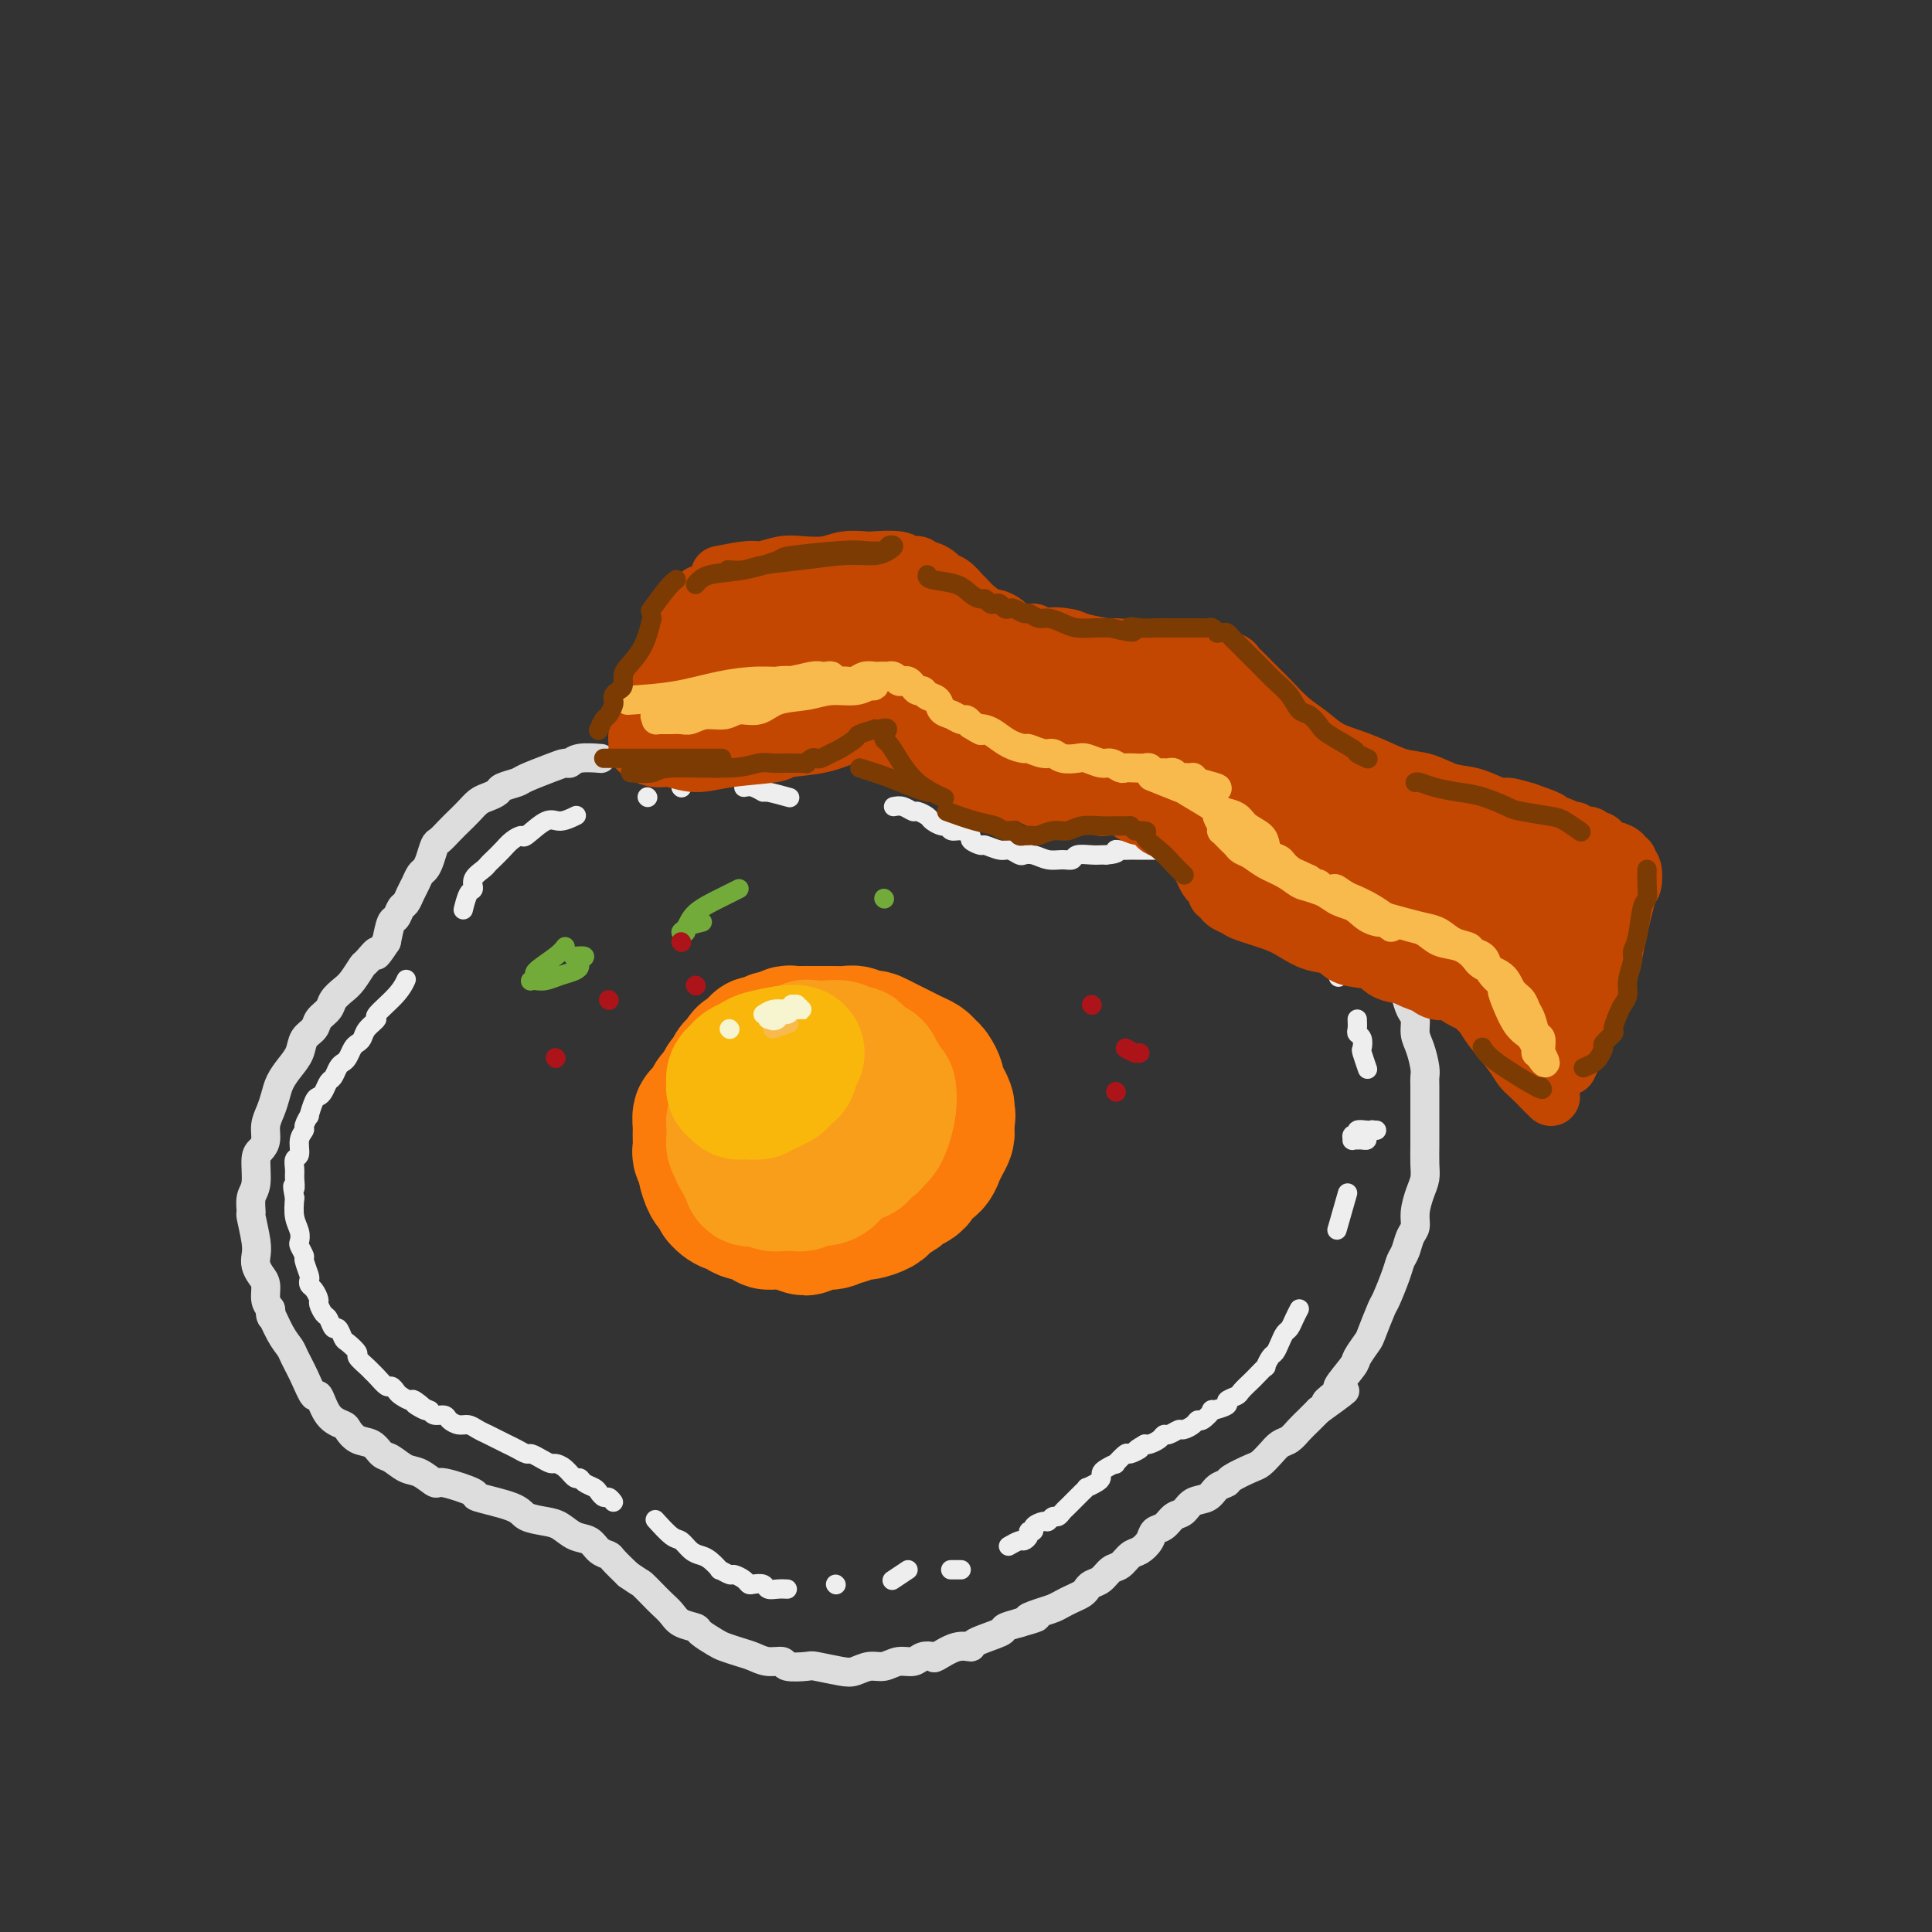 <svg viewBox='0 0 400 400' version='1.1' xmlns='http://www.w3.org/2000/svg' xmlns:xlink='http://www.w3.org/1999/xlink'><rect x="0" y="0" width="400" height="400" fill="#333333" stroke="none"/><g fill='none' stroke='rgb(221,221,221)' stroke-width='6' stroke-linecap='round' stroke-linejoin='round'><path d='M124,157c0.397,0.031 0.793,0.063 0,0c-0.793,-0.063 -2.776,-0.220 -4,0c-1.224,0.220 -1.688,0.818 -2,1c-0.312,0.182 -0.473,-0.053 -1,0c-0.527,0.053 -1.422,0.395 -3,1c-1.578,0.605 -3.840,1.472 -5,2c-1.160,0.528 -1.217,0.718 -2,1c-0.783,0.282 -2.293,0.656 -3,1c-0.707,0.344 -0.612,0.659 -1,1c-0.388,0.341 -1.258,0.710 -2,1c-0.742,0.290 -1.354,0.502 -2,1c-0.646,0.498 -1.325,1.284 -2,2c-0.675,0.716 -1.347,1.364 -2,2c-0.653,0.636 -1.288,1.259 -2,2c-0.712,0.741 -1.500,1.598 -2,2c-0.500,0.402 -0.711,0.348 -1,1c-0.289,0.652 -0.655,2.009 -1,3c-0.345,0.991 -0.670,1.618 -1,2c-0.330,0.382 -0.666,0.521 -1,1c-0.334,0.479 -0.667,1.299 -1,2c-0.333,0.701 -0.667,1.285 -1,2c-0.333,0.715 -0.667,1.562 -1,2c-0.333,0.438 -0.667,0.468 -1,1c-0.333,0.532 -0.667,1.566 -1,2c-0.333,0.434 -0.667,0.267 -1,1c-0.333,0.733 -0.667,2.367 -1,4'/><path d='M80,195c-2.971,4.514 -1.898,2.297 -2,2c-0.102,-0.297 -1.379,1.324 -2,2c-0.621,0.676 -0.585,0.408 -1,1c-0.415,0.592 -1.281,2.045 -2,3c-0.719,0.955 -1.291,1.411 -2,2c-0.709,0.589 -1.556,1.312 -2,2c-0.444,0.688 -0.485,1.342 -1,2c-0.515,0.658 -1.503,1.320 -2,2c-0.497,0.680 -0.504,1.378 -1,2c-0.496,0.622 -1.481,1.167 -2,2c-0.519,0.833 -0.573,1.955 -1,3c-0.427,1.045 -1.229,2.012 -2,3c-0.771,0.988 -1.512,1.997 -2,3c-0.488,1.003 -0.722,1.998 -1,3c-0.278,1.002 -0.600,2.009 -1,3c-0.400,0.991 -0.877,1.967 -1,3c-0.123,1.033 0.107,2.124 0,3c-0.107,0.876 -0.550,1.539 -1,2c-0.450,0.461 -0.906,0.722 -1,2c-0.094,1.278 0.175,3.574 0,5c-0.175,1.426 -0.793,1.982 -1,3c-0.207,1.018 -0.004,2.499 0,3c0.004,0.501 -0.192,0.021 0,1c0.192,0.979 0.774,3.416 1,5c0.226,1.584 0.098,2.315 0,3c-0.098,0.685 -0.167,1.324 0,2c0.167,0.676 0.571,1.387 1,2c0.429,0.613 0.885,1.127 1,2c0.115,0.873 -0.110,2.107 0,3c0.110,0.893 0.555,1.447 1,2'/><path d='M56,271c0.527,3.121 -0.154,0.924 0,1c0.154,0.076 1.144,2.425 2,4c0.856,1.575 1.577,2.376 2,3c0.423,0.624 0.549,1.070 1,2c0.451,0.930 1.228,2.343 2,4c0.772,1.657 1.540,3.556 2,4c0.460,0.444 0.612,-0.568 1,0c0.388,0.568 1.014,2.714 2,4c0.986,1.286 2.333,1.711 3,2c0.667,0.289 0.653,0.444 1,1c0.347,0.556 1.055,1.515 2,2c0.945,0.485 2.128,0.496 3,1c0.872,0.504 1.432,1.502 2,2c0.568,0.498 1.145,0.496 2,1c0.855,0.504 1.990,1.515 3,2c1.010,0.485 1.896,0.444 3,1c1.104,0.556 2.425,1.710 3,2c0.575,0.290 0.403,-0.284 2,0c1.597,0.284 4.962,1.424 6,2c1.038,0.576 -0.253,0.587 1,1c1.253,0.413 5.048,1.228 7,2c1.952,0.772 2.060,1.501 3,2c0.940,0.499 2.713,0.767 4,1c1.287,0.233 2.089,0.430 3,1c0.911,0.570 1.930,1.513 3,2c1.070,0.487 2.190,0.517 3,1c0.810,0.483 1.310,1.418 2,2c0.690,0.582 1.570,0.811 2,1c0.430,0.189 0.408,0.340 1,1c0.592,0.660 1.796,1.830 3,3'/><path d='M130,326c2.749,1.904 2.622,1.666 3,2c0.378,0.334 1.261,1.242 2,2c0.739,0.758 1.334,1.368 2,2c0.666,0.632 1.404,1.286 2,2c0.596,0.714 1.051,1.487 2,2c0.949,0.513 2.393,0.768 3,1c0.607,0.232 0.378,0.443 1,1c0.622,0.557 2.094,1.460 3,2c0.906,0.540 1.245,0.718 2,1c0.755,0.282 1.925,0.668 3,1c1.075,0.332 2.053,0.611 3,1c0.947,0.389 1.861,0.888 3,1c1.139,0.112 2.504,-0.163 3,0c0.496,0.163 0.124,0.763 1,1c0.876,0.237 3.000,0.112 4,0c1.000,-0.112 0.876,-0.211 2,0c1.124,0.211 3.497,0.732 5,1c1.503,0.268 2.136,0.283 3,0c0.864,-0.283 1.960,-0.864 3,-1c1.040,-0.136 2.023,0.173 3,0c0.977,-0.173 1.947,-0.829 3,-1c1.053,-0.171 2.189,0.143 3,0c0.811,-0.143 1.297,-0.742 2,-1c0.703,-0.258 1.623,-0.176 2,0c0.377,0.176 0.210,0.447 1,0c0.790,-0.447 2.535,-1.611 4,-2c1.465,-0.389 2.649,-0.002 3,0c0.351,0.002 -0.133,-0.381 1,-1c1.133,-0.619 3.882,-1.474 5,-2c1.118,-0.526 0.605,-0.722 1,-1c0.395,-0.278 1.697,-0.639 3,-1'/><path d='M211,336c6.097,-1.726 2.841,-1.040 2,-1c-0.841,0.040 0.734,-0.567 2,-1c1.266,-0.433 2.223,-0.693 3,-1c0.777,-0.307 1.373,-0.660 2,-1c0.627,-0.340 1.284,-0.667 2,-1c0.716,-0.333 1.490,-0.671 2,-1c0.510,-0.329 0.755,-0.650 1,-1c0.245,-0.350 0.488,-0.728 1,-1c0.512,-0.272 1.292,-0.439 2,-1c0.708,-0.561 1.346,-1.515 2,-2c0.654,-0.485 1.326,-0.501 2,-1c0.674,-0.499 1.349,-1.480 2,-2c0.651,-0.520 1.276,-0.577 2,-1c0.724,-0.423 1.545,-1.211 2,-2c0.455,-0.789 0.544,-1.577 1,-2c0.456,-0.423 1.281,-0.479 2,-1c0.719,-0.521 1.333,-1.505 2,-2c0.667,-0.495 1.388,-0.500 2,-1c0.612,-0.500 1.117,-1.495 2,-2c0.883,-0.505 2.145,-0.521 3,-1c0.855,-0.479 1.303,-1.423 2,-2c0.697,-0.577 1.643,-0.787 2,-1c0.357,-0.213 0.126,-0.428 1,-1c0.874,-0.572 2.853,-1.500 4,-2c1.147,-0.500 1.462,-0.571 2,-1c0.538,-0.429 1.299,-1.217 2,-2c0.701,-0.783 1.343,-1.561 2,-2c0.657,-0.439 1.331,-0.540 2,-1c0.669,-0.460 1.334,-1.278 2,-2c0.666,-0.722 1.333,-1.349 2,-2c0.667,-0.651 1.333,-1.325 2,-2'/><path d='M273,292c9.911,-7.139 3.687,-2.986 2,-2c-1.687,0.986 1.163,-1.197 2,-2c0.837,-0.803 -0.338,-0.228 0,-1c0.338,-0.772 2.189,-2.890 3,-4c0.811,-1.110 0.584,-1.211 1,-2c0.416,-0.789 1.477,-2.266 2,-3c0.523,-0.734 0.507,-0.725 1,-2c0.493,-1.275 1.494,-3.835 2,-5c0.506,-1.165 0.516,-0.935 1,-2c0.484,-1.065 1.440,-3.425 2,-5c0.560,-1.575 0.724,-2.363 1,-3c0.276,-0.637 0.665,-1.122 1,-2c0.335,-0.878 0.615,-2.150 1,-3c0.385,-0.850 0.874,-1.280 1,-2c0.126,-0.720 -0.110,-1.732 0,-3c0.110,-1.268 0.565,-2.793 1,-4c0.435,-1.207 0.849,-2.096 1,-3c0.151,-0.904 0.041,-1.822 0,-3c-0.041,-1.178 -0.011,-2.616 0,-4c0.011,-1.384 0.003,-2.713 0,-4c-0.003,-1.287 0.000,-2.531 0,-3c-0.000,-0.469 -0.003,-0.163 0,-1c0.003,-0.837 0.011,-2.818 0,-4c-0.011,-1.182 -0.041,-1.567 0,-2c0.041,-0.433 0.151,-0.916 0,-2c-0.151,-1.084 -0.565,-2.769 -1,-4c-0.435,-1.231 -0.890,-2.010 -1,-3c-0.110,-0.990 0.125,-2.193 0,-3c-0.125,-0.807 -0.611,-1.217 -1,-2c-0.389,-0.783 -0.683,-1.938 -1,-3c-0.317,-1.062 -0.659,-2.031 -1,-3'/><path d='M290,203c-1.191,-3.365 -1.670,-2.778 -2,-3c-0.330,-0.222 -0.512,-1.254 -1,-2c-0.488,-0.746 -1.281,-1.207 -2,-2c-0.719,-0.793 -1.365,-1.920 -2,-3c-0.635,-1.080 -1.261,-2.113 -2,-3c-0.739,-0.887 -1.591,-1.627 -2,-2c-0.409,-0.373 -0.373,-0.380 -1,-1c-0.627,-0.620 -1.915,-1.853 -3,-3c-1.085,-1.147 -1.968,-2.209 -3,-3c-1.032,-0.791 -2.214,-1.311 -3,-2c-0.786,-0.689 -1.176,-1.547 -2,-2c-0.824,-0.453 -2.084,-0.503 -3,-1c-0.916,-0.497 -1.490,-1.442 -2,-2c-0.510,-0.558 -0.958,-0.727 -2,-1c-1.042,-0.273 -2.678,-0.648 -4,-1c-1.322,-0.352 -2.331,-0.682 -3,-1c-0.669,-0.318 -0.997,-0.625 -2,-1c-1.003,-0.375 -2.680,-0.818 -4,-1c-1.320,-0.182 -2.282,-0.101 -3,0c-0.718,0.101 -1.192,0.223 -2,0c-0.808,-0.223 -1.951,-0.792 -3,-1c-1.049,-0.208 -2.005,-0.056 -3,0c-0.995,0.056 -2.027,0.016 -3,0c-0.973,-0.016 -1.885,-0.007 -3,0c-1.115,0.007 -2.433,0.012 -4,0c-1.567,-0.012 -3.381,-0.040 -4,0c-0.619,0.040 -0.041,0.149 -1,0c-0.959,-0.149 -3.453,-0.555 -5,-1c-1.547,-0.445 -2.147,-0.927 -3,-1c-0.853,-0.073 -1.958,0.265 -3,0c-1.042,-0.265 -2.021,-1.132 -3,-2'/><path d='M207,164c-8.670,-1.434 -2.846,-0.020 -2,0c0.846,0.020 -3.286,-1.356 -5,-2c-1.714,-0.644 -1.009,-0.556 -2,-1c-0.991,-0.444 -3.679,-1.419 -5,-2c-1.321,-0.581 -1.274,-0.769 -2,-1c-0.726,-0.231 -2.226,-0.505 -4,-1c-1.774,-0.495 -3.824,-1.210 -8,-2c-4.176,-0.790 -10.479,-1.654 -13,-2c-2.521,-0.346 -1.261,-0.173 0,0'/></g>
<g fill='none' stroke='rgb(251,123,11)' stroke-width='28' stroke-linecap='round' stroke-linejoin='round'><path d='M177,218c-0.575,0.002 -1.149,0.005 -2,0c-0.851,-0.005 -1.978,-0.016 -3,0c-1.022,0.016 -1.940,0.060 -3,0c-1.060,-0.060 -2.262,-0.223 -4,0c-1.738,0.223 -4.012,0.833 -5,1c-0.988,0.167 -0.688,-0.107 -1,0c-0.312,0.107 -1.234,0.596 -2,1c-0.766,0.404 -1.375,0.723 -2,1c-0.625,0.277 -1.267,0.510 -2,1c-0.733,0.490 -1.558,1.235 -2,2c-0.442,0.765 -0.500,1.548 -1,2c-0.500,0.452 -1.440,0.573 -2,1c-0.560,0.427 -0.738,1.160 -1,2c-0.262,0.840 -0.606,1.786 -1,2c-0.394,0.214 -0.837,-0.303 -1,0c-0.163,0.303 -0.045,1.428 0,2c0.045,0.572 0.016,0.591 0,1c-0.016,0.409 -0.019,1.207 0,2c0.019,0.793 0.061,1.582 0,2c-0.061,0.418 -0.224,0.464 0,1c0.224,0.536 0.833,1.561 1,2c0.167,0.439 -0.110,0.293 0,1c0.110,0.707 0.607,2.267 1,3c0.393,0.733 0.684,0.638 1,1c0.316,0.362 0.658,1.181 1,2'/><path d='M149,248c1.527,1.951 3.345,1.828 4,2c0.655,0.172 0.148,0.638 1,1c0.852,0.362 3.064,0.620 4,1c0.936,0.380 0.596,0.882 1,1c0.404,0.118 1.554,-0.149 3,0c1.446,0.149 3.189,0.715 4,1c0.811,0.285 0.689,0.288 1,0c0.311,-0.288 1.056,-0.866 2,-1c0.944,-0.134 2.086,0.175 3,0c0.914,-0.175 1.600,-0.834 2,-1c0.400,-0.166 0.513,0.163 1,0c0.487,-0.163 1.348,-0.817 2,-1c0.652,-0.183 1.096,0.106 2,0c0.904,-0.106 2.269,-0.606 3,-1c0.731,-0.394 0.829,-0.683 1,-1c0.171,-0.317 0.414,-0.662 1,-1c0.586,-0.338 1.516,-0.668 2,-1c0.484,-0.332 0.524,-0.667 1,-1c0.476,-0.333 1.388,-0.665 2,-1c0.612,-0.335 0.924,-0.672 1,-1c0.076,-0.328 -0.086,-0.647 0,-1c0.086,-0.353 0.418,-0.741 1,-1c0.582,-0.259 1.414,-0.388 2,-1c0.586,-0.612 0.928,-1.708 1,-2c0.072,-0.292 -0.124,0.220 0,0c0.124,-0.220 0.569,-1.172 1,-2c0.431,-0.828 0.847,-1.531 1,-2c0.153,-0.469 0.041,-0.703 0,-1c-0.041,-0.297 -0.012,-0.656 0,-1c0.012,-0.344 0.006,-0.672 0,-1'/><path d='M196,232c0.467,-1.568 0.135,-0.987 0,-1c-0.135,-0.013 -0.074,-0.618 0,-1c0.074,-0.382 0.160,-0.540 0,-1c-0.160,-0.460 -0.568,-1.222 -1,-2c-0.432,-0.778 -0.888,-1.570 -1,-2c-0.112,-0.430 0.122,-0.496 0,-1c-0.122,-0.504 -0.599,-1.444 -1,-2c-0.401,-0.556 -0.726,-0.726 -1,-1c-0.274,-0.274 -0.496,-0.650 -1,-1c-0.504,-0.350 -1.291,-0.672 -2,-1c-0.709,-0.328 -1.341,-0.663 -2,-1c-0.659,-0.337 -1.346,-0.678 -2,-1c-0.654,-0.322 -1.274,-0.626 -2,-1c-0.726,-0.374 -1.559,-0.818 -2,-1c-0.441,-0.182 -0.490,-0.101 -1,0c-0.510,0.101 -1.483,0.223 -2,0c-0.517,-0.223 -0.580,-0.792 -1,-1c-0.420,-0.208 -1.197,-0.056 -2,0c-0.803,0.056 -1.632,0.015 -2,0c-0.368,-0.015 -0.273,-0.004 -1,0c-0.727,0.004 -2.274,-0.000 -3,0c-0.726,0.000 -0.632,0.004 -1,0c-0.368,-0.004 -1.198,-0.016 -2,0c-0.802,0.016 -1.575,0.061 -2,0c-0.425,-0.061 -0.500,-0.227 -1,0c-0.500,0.227 -1.425,0.848 -2,1c-0.575,0.152 -0.801,-0.167 -1,0c-0.199,0.167 -0.373,0.818 -1,1c-0.627,0.182 -1.707,-0.105 -2,0c-0.293,0.105 0.202,0.601 0,1c-0.202,0.399 -1.101,0.699 -2,1'/><path d='M155,218c-1.416,0.716 -0.958,0.505 -1,1c-0.042,0.495 -0.586,1.694 -1,2c-0.414,0.306 -0.698,-0.283 -1,0c-0.302,0.283 -0.620,1.436 -1,2c-0.380,0.564 -0.820,0.537 -1,1c-0.180,0.463 -0.101,1.415 0,2c0.101,0.585 0.223,0.802 0,1c-0.223,0.198 -0.792,0.375 -1,1c-0.208,0.625 -0.056,1.697 0,2c0.056,0.303 0.017,-0.165 0,0c-0.017,0.165 -0.010,0.961 0,2c0.010,1.039 0.024,2.322 0,3c-0.024,0.678 -0.085,0.753 1,2c1.085,1.247 3.317,3.666 5,5c1.683,1.334 2.817,1.584 4,2c1.183,0.416 2.416,0.997 4,1c1.584,0.003 3.521,-0.573 5,-1c1.479,-0.427 2.501,-0.707 3,-1c0.499,-0.293 0.473,-0.601 1,-1c0.527,-0.399 1.605,-0.891 2,-1c0.395,-0.109 0.106,0.163 0,0c-0.106,-0.163 -0.030,-0.761 0,-1c0.030,-0.239 0.015,-0.120 0,0'/></g>
<g fill='none' stroke='rgb(249,158,27)' stroke-width='28' stroke-linecap='round' stroke-linejoin='round'><path d='M165,219c-0.789,0.438 -1.578,0.877 -2,1c-0.422,0.123 -0.476,-0.069 -1,0c-0.524,0.069 -1.516,0.398 -2,1c-0.484,0.602 -0.459,1.475 -1,2c-0.541,0.525 -1.646,0.700 -2,1c-0.354,0.300 0.045,0.726 0,1c-0.045,0.274 -0.534,0.398 -1,1c-0.466,0.602 -0.910,1.682 -1,2c-0.090,0.318 0.172,-0.126 0,0c-0.172,0.126 -0.778,0.822 -1,1c-0.222,0.178 -0.059,-0.164 0,0c0.059,0.164 0.015,0.832 0,1c-0.015,0.168 0.000,-0.165 0,0c-0.000,0.165 -0.015,0.828 0,1c0.015,0.172 0.060,-0.147 0,0c-0.060,0.147 -0.223,0.760 0,1c0.223,0.240 0.833,0.106 1,0c0.167,-0.106 -0.110,-0.186 0,0c0.110,0.186 0.607,0.637 1,1c0.393,0.363 0.683,0.636 1,1c0.317,0.364 0.662,0.818 1,1c0.338,0.182 0.669,0.091 1,0'/><path d='M159,235c0.735,1.083 0.571,0.291 1,0c0.429,-0.291 1.449,-0.080 2,0c0.551,0.080 0.632,0.028 1,0c0.368,-0.028 1.022,-0.031 2,0c0.978,0.031 2.278,0.096 3,0c0.722,-0.096 0.866,-0.354 2,-1c1.134,-0.646 3.260,-1.680 4,-2c0.740,-0.320 0.096,0.073 0,0c-0.096,-0.073 0.357,-0.611 1,-1c0.643,-0.389 1.478,-0.629 2,-1c0.522,-0.371 0.732,-0.873 1,-1c0.268,-0.127 0.594,0.121 1,0c0.406,-0.121 0.892,-0.611 1,-1c0.108,-0.389 -0.163,-0.678 0,-1c0.163,-0.322 0.761,-0.679 1,-1c0.239,-0.321 0.118,-0.607 0,-1c-0.118,-0.393 -0.232,-0.893 0,-1c0.232,-0.107 0.809,0.177 1,0c0.191,-0.177 -0.005,-0.817 0,-1c0.005,-0.183 0.210,0.092 0,0c-0.210,-0.092 -0.835,-0.549 -1,-1c-0.165,-0.451 0.131,-0.895 0,-1c-0.131,-0.105 -0.688,0.131 -1,0c-0.312,-0.131 -0.379,-0.627 -1,-1c-0.621,-0.373 -1.798,-0.622 -2,-1c-0.202,-0.378 0.570,-0.886 0,-1c-0.570,-0.114 -2.481,0.166 -3,0c-0.519,-0.166 0.356,-0.776 0,-1c-0.356,-0.224 -1.942,-0.060 -3,0c-1.058,0.060 -1.588,0.017 -2,0c-0.412,-0.017 -0.706,-0.009 -1,0'/><path d='M168,217c-1.510,-0.214 -0.785,-0.251 -1,0c-0.215,0.251 -1.371,0.788 -2,1c-0.629,0.212 -0.730,0.097 -1,0c-0.270,-0.097 -0.707,-0.177 -1,0c-0.293,0.177 -0.442,0.612 -1,1c-0.558,0.388 -1.526,0.729 -2,1c-0.474,0.271 -0.455,0.472 -1,1c-0.545,0.528 -1.653,1.384 -2,2c-0.347,0.616 0.066,0.991 0,1c-0.066,0.009 -0.610,-0.348 -1,0c-0.390,0.348 -0.627,1.403 -1,2c-0.373,0.597 -0.884,0.737 -1,1c-0.116,0.263 0.161,0.647 0,1c-0.161,0.353 -0.761,0.673 -1,1c-0.239,0.327 -0.117,0.660 0,1c0.117,0.340 0.227,0.687 0,1c-0.227,0.313 -0.793,0.591 -1,1c-0.207,0.409 -0.055,0.950 0,1c0.055,0.050 0.014,-0.390 0,0c-0.014,0.390 -0.000,1.610 0,2c0.000,0.390 -0.014,-0.049 0,0c0.014,0.049 0.055,0.587 0,1c-0.055,0.413 -0.207,0.702 0,1c0.207,0.298 0.772,0.604 1,1c0.228,0.396 0.117,0.881 0,1c-0.117,0.119 -0.242,-0.126 0,0c0.242,0.126 0.849,0.625 1,1c0.151,0.375 -0.155,0.626 0,1c0.155,0.374 0.773,0.870 1,1c0.227,0.130 0.065,-0.106 0,0c-0.065,0.106 -0.032,0.553 0,1'/><path d='M155,243c0.565,2.183 0.976,0.641 1,0c0.024,-0.641 -0.340,-0.382 0,0c0.340,0.382 1.385,0.887 2,1c0.615,0.113 0.799,-0.166 1,0c0.201,0.166 0.420,0.778 1,1c0.580,0.222 1.520,0.056 2,0c0.480,-0.056 0.498,-0.000 1,0c0.502,0.000 1.486,-0.054 2,0c0.514,0.054 0.558,0.217 1,0c0.442,-0.217 1.282,-0.812 2,-1c0.718,-0.188 1.313,0.033 2,0c0.687,-0.033 1.467,-0.320 2,-1c0.533,-0.680 0.821,-1.755 1,-2c0.179,-0.245 0.251,0.338 1,0c0.749,-0.338 2.175,-1.596 3,-2c0.825,-0.404 1.047,0.047 1,0c-0.047,-0.047 -0.364,-0.591 0,-1c0.364,-0.409 1.408,-0.682 2,-1c0.592,-0.318 0.733,-0.681 1,-1c0.267,-0.319 0.660,-0.594 1,-1c0.340,-0.406 0.627,-0.944 1,-2c0.373,-1.056 0.831,-2.630 1,-4c0.169,-1.370 0.048,-2.534 0,-3c-0.048,-0.466 -0.024,-0.233 0,0'/></g>
<g fill='none' stroke='rgb(249,183,11)' stroke-width='28' stroke-linecap='round' stroke-linejoin='round'><path d='M165,218c-0.325,-0.089 -0.650,-0.179 -2,0c-1.350,0.179 -3.724,0.625 -5,1c-1.276,0.375 -1.452,0.678 -2,1c-0.548,0.322 -1.467,0.665 -2,1c-0.533,0.335 -0.678,0.664 -1,1c-0.322,0.336 -0.819,0.679 -1,1c-0.181,0.321 -0.044,0.621 0,1c0.044,0.379 -0.003,0.837 0,1c0.003,0.163 0.056,0.029 0,0c-0.056,-0.029 -0.221,0.045 0,0c0.221,-0.045 0.828,-0.208 1,0c0.172,0.208 -0.089,0.789 0,1c0.089,0.211 0.530,0.052 1,0c0.470,-0.052 0.970,0.001 1,0c0.030,-0.001 -0.409,-0.057 0,0c0.409,0.057 1.668,0.227 2,0c0.332,-0.227 -0.261,-0.849 0,-1c0.261,-0.151 1.376,0.171 2,0c0.624,-0.171 0.758,-0.833 1,-1c0.242,-0.167 0.591,0.161 1,0c0.409,-0.161 0.879,-0.813 1,-1c0.121,-0.187 -0.108,0.089 0,0c0.108,-0.089 0.554,-0.545 1,-1'/><path d='M163,222c1.000,-0.667 0.500,-0.333 0,0'/></g>
<g fill='none' stroke='rgb(248,186,77)' stroke-width='4' stroke-linecap='round' stroke-linejoin='round'><path d='M160,213c1.250,-0.417 2.500,-0.833 3,-1c0.500,-0.167 0.250,-0.083 0,0'/></g>
<g fill='none' stroke='rgb(247,245,208)' stroke-width='4' stroke-linecap='round' stroke-linejoin='round'><path d='M158,210c0.640,-0.414 1.281,-0.829 2,-1c0.719,-0.171 1.518,-0.099 2,0c0.482,0.099 0.648,0.226 1,0c0.352,-0.226 0.890,-0.807 1,-1c0.110,-0.193 -0.208,-0.000 0,0c0.208,0.000 0.943,-0.192 1,0c0.057,0.192 -0.563,0.768 -1,1c-0.437,0.232 -0.690,0.118 -1,0c-0.310,-0.118 -0.675,-0.242 -1,0c-0.325,0.242 -0.609,0.849 -1,1c-0.391,0.151 -0.890,-0.156 -1,0c-0.110,0.156 0.169,0.774 0,1c-0.169,0.226 -0.788,0.061 -1,0c-0.212,-0.061 -0.019,-0.016 0,0c0.019,0.016 -0.138,0.005 0,0c0.138,-0.005 0.569,-0.002 1,0'/><path d='M160,211c-0.518,0.529 0.687,0.352 1,0c0.313,-0.352 -0.266,-0.879 0,-1c0.266,-0.121 1.378,0.164 2,0c0.622,-0.164 0.754,-0.776 1,-1c0.246,-0.224 0.607,-0.060 1,0c0.393,0.060 0.819,0.016 1,0c0.181,-0.016 0.116,-0.004 0,0c-0.116,0.004 -0.283,0.001 0,0c0.283,-0.001 1.015,-0.000 1,0c-0.015,0.000 -0.778,0.000 -1,0c-0.222,-0.000 0.098,-0.000 0,0c-0.098,0.000 -0.614,0.000 -1,0c-0.386,-0.000 -0.642,-0.000 -1,0c-0.358,0.000 -0.816,0.000 -1,0c-0.184,-0.000 -0.092,-0.000 0,0'/><path d='M151,213c0.000,0.000 0.100,0.100 0.1,0.1'/></g>
<g fill='none' stroke='rgb(238,238,238)' stroke-width='4' stroke-linecap='round' stroke-linejoin='round'><path d='M269,271c-0.333,0.637 -0.667,1.274 -1,2c-0.333,0.726 -0.666,1.541 -1,2c-0.334,0.459 -0.668,0.562 -1,1c-0.332,0.438 -0.661,1.212 -1,2c-0.339,0.788 -0.686,1.591 -1,2c-0.314,0.409 -0.594,0.423 -1,1c-0.406,0.577 -0.939,1.716 -1,2c-0.061,0.284 0.350,-0.289 0,0c-0.350,0.289 -1.461,1.439 -2,2c-0.539,0.561 -0.505,0.531 -1,1c-0.495,0.469 -1.517,1.436 -2,2c-0.483,0.564 -0.425,0.723 -1,1c-0.575,0.277 -1.783,0.670 -2,1c-0.217,0.330 0.555,0.595 0,1c-0.555,0.405 -2.438,0.948 -3,1c-0.562,0.052 0.196,-0.388 0,0c-0.196,0.388 -1.347,1.606 -2,2c-0.653,0.394 -0.809,-0.034 -1,0c-0.191,0.034 -0.419,0.530 -1,1c-0.581,0.470 -1.517,0.913 -2,1c-0.483,0.087 -0.514,-0.183 -1,0c-0.486,0.183 -1.426,0.820 -2,1c-0.574,0.180 -0.783,-0.096 -1,0c-0.217,0.096 -0.443,0.564 -1,1c-0.557,0.436 -1.445,0.839 -2,1c-0.555,0.161 -0.778,0.081 -1,0'/><path d='M237,299c-3.206,1.859 -1.221,1.005 -1,1c0.221,-0.005 -1.320,0.839 -2,1c-0.680,0.161 -0.498,-0.360 -1,0c-0.502,0.360 -1.689,1.602 -2,2c-0.311,0.398 0.255,-0.048 0,0c-0.255,0.048 -1.330,0.591 -2,1c-0.670,0.409 -0.935,0.683 -1,1c-0.065,0.317 0.070,0.677 0,1c-0.070,0.323 -0.344,0.608 -1,1c-0.656,0.392 -1.694,0.892 -2,1c-0.306,0.108 0.122,-0.174 0,0c-0.122,0.174 -0.792,0.806 -1,1c-0.208,0.194 0.046,-0.049 0,0c-0.046,0.049 -0.394,0.390 -1,1c-0.606,0.610 -1.472,1.488 -2,2c-0.528,0.512 -0.717,0.658 -1,1c-0.283,0.342 -0.658,0.879 -1,1c-0.342,0.121 -0.651,-0.174 -1,0c-0.349,0.174 -0.739,0.816 -1,1c-0.261,0.184 -0.395,-0.092 -1,0c-0.605,0.092 -1.682,0.550 -2,1c-0.318,0.450 0.123,0.890 0,1c-0.123,0.110 -0.811,-0.110 -1,0c-0.189,0.110 0.121,0.552 0,1c-0.121,0.448 -0.672,0.904 -1,1c-0.328,0.096 -0.435,-0.166 -1,0c-0.565,0.166 -1.590,0.762 -2,1c-0.410,0.238 -0.205,0.119 0,0'/><path d='M199,325c-0.833,0.000 -1.667,0.000 -2,0c-0.333,0.000 -0.167,0.000 0,0'/><path d='M188,325c-1.250,0.833 -2.500,1.667 -3,2c-0.500,0.333 -0.250,0.167 0,0'/><path d='M173,328c0.000,0.000 0.100,0.100 0.1,0.1'/><path d='M163,329c-0.635,-0.030 -1.270,-0.060 -2,0c-0.730,0.060 -1.557,0.210 -2,0c-0.443,-0.210 -0.504,-0.778 -1,-1c-0.496,-0.222 -1.427,-0.097 -2,0c-0.573,0.097 -0.788,0.165 -1,0c-0.212,-0.165 -0.419,-0.564 -1,-1c-0.581,-0.436 -1.535,-0.908 -2,-1c-0.465,-0.092 -0.442,0.196 -1,0c-0.558,-0.196 -1.696,-0.878 -2,-1c-0.304,-0.122 0.228,0.314 0,0c-0.228,-0.314 -1.214,-1.377 -2,-2c-0.786,-0.623 -1.370,-0.805 -2,-1c-0.630,-0.195 -1.304,-0.403 -2,-1c-0.696,-0.597 -1.413,-1.583 -2,-2c-0.587,-0.417 -1.043,-0.266 -2,-1c-0.957,-0.734 -2.416,-2.353 -3,-3c-0.584,-0.647 -0.292,-0.324 0,0'/><path d='M127,311c-0.335,-0.446 -0.671,-0.893 -1,-1c-0.329,-0.107 -0.652,0.125 -1,0c-0.348,-0.125 -0.723,-0.606 -1,-1c-0.277,-0.394 -0.458,-0.700 -1,-1c-0.542,-0.300 -1.444,-0.592 -2,-1c-0.556,-0.408 -0.764,-0.932 -1,-1c-0.236,-0.068 -0.500,0.319 -1,0c-0.500,-0.319 -1.237,-1.343 -2,-2c-0.763,-0.657 -1.551,-0.946 -2,-1c-0.449,-0.054 -0.557,0.126 -1,0c-0.443,-0.126 -1.221,-0.559 -2,-1c-0.779,-0.441 -1.560,-0.892 -2,-1c-0.440,-0.108 -0.541,0.126 -1,0c-0.459,-0.126 -1.278,-0.611 -2,-1c-0.722,-0.389 -1.348,-0.683 -2,-1c-0.652,-0.317 -1.329,-0.659 -2,-1c-0.671,-0.341 -1.336,-0.683 -2,-1c-0.664,-0.317 -1.329,-0.611 -2,-1c-0.671,-0.389 -1.349,-0.874 -2,-1c-0.651,-0.126 -1.274,0.107 -2,0c-0.726,-0.107 -1.555,-0.554 -2,-1c-0.445,-0.446 -0.504,-0.889 -1,-1c-0.496,-0.111 -1.427,0.111 -2,0c-0.573,-0.111 -0.786,-0.556 -1,-1'/><path d='M89,292c-5.992,-2.814 -1.973,-0.350 -1,0c0.973,0.350 -1.102,-1.413 -2,-2c-0.898,-0.587 -0.621,0.002 -1,0c-0.379,-0.002 -1.415,-0.596 -2,-1c-0.585,-0.404 -0.720,-0.619 -1,-1c-0.280,-0.381 -0.703,-0.927 -1,-1c-0.297,-0.073 -0.466,0.327 -1,0c-0.534,-0.327 -1.434,-1.382 -2,-2c-0.566,-0.618 -0.800,-0.800 -1,-1c-0.200,-0.200 -0.368,-0.419 -1,-1c-0.632,-0.581 -1.727,-1.523 -2,-2c-0.273,-0.477 0.278,-0.490 0,-1c-0.278,-0.510 -1.384,-1.517 -2,-2c-0.616,-0.483 -0.742,-0.443 -1,-1c-0.258,-0.557 -0.647,-1.711 -1,-2c-0.353,-0.289 -0.668,0.289 -1,0c-0.332,-0.289 -0.680,-1.443 -1,-2c-0.320,-0.557 -0.611,-0.516 -1,-1c-0.389,-0.484 -0.875,-1.492 -1,-2c-0.125,-0.508 0.111,-0.515 0,-1c-0.111,-0.485 -0.570,-1.447 -1,-2c-0.430,-0.553 -0.832,-0.696 -1,-1c-0.168,-0.304 -0.101,-0.768 0,-1c0.101,-0.232 0.237,-0.233 0,-1c-0.237,-0.767 -0.847,-2.302 -1,-3c-0.153,-0.698 0.151,-0.559 0,-1c-0.151,-0.441 -0.759,-1.461 -1,-2c-0.241,-0.539 -0.116,-0.598 0,-1c0.116,-0.402 0.224,-1.147 0,-2c-0.224,-0.853 -0.778,-1.815 -1,-3c-0.222,-1.185 -0.111,-2.592 0,-4'/><path d='M61,248c-0.772,-3.759 -0.203,-2.157 0,-2c0.203,0.157 0.039,-1.130 0,-2c-0.039,-0.870 0.046,-1.322 0,-2c-0.046,-0.678 -0.224,-1.581 0,-2c0.224,-0.419 0.849,-0.355 1,-1c0.151,-0.645 -0.170,-1.998 0,-3c0.170,-1.002 0.833,-1.652 1,-2c0.167,-0.348 -0.163,-0.394 0,-1c0.163,-0.606 0.817,-1.772 1,-2c0.183,-0.228 -0.106,0.482 0,0c0.106,-0.482 0.606,-2.155 1,-3c0.394,-0.845 0.683,-0.860 1,-1c0.317,-0.140 0.662,-0.405 1,-1c0.338,-0.595 0.668,-1.520 1,-2c0.332,-0.480 0.666,-0.513 1,-1c0.334,-0.487 0.667,-1.426 1,-2c0.333,-0.574 0.667,-0.783 1,-1c0.333,-0.217 0.665,-0.442 1,-1c0.335,-0.558 0.673,-1.449 1,-2c0.327,-0.551 0.645,-0.761 1,-1c0.355,-0.239 0.749,-0.507 1,-1c0.251,-0.493 0.358,-1.211 1,-2c0.642,-0.789 1.818,-1.648 2,-2c0.182,-0.352 -0.632,-0.197 0,-1c0.632,-0.803 2.709,-2.562 4,-4c1.291,-1.438 1.798,-2.554 2,-3c0.202,-0.446 0.101,-0.223 0,0'/><path d='M185,167c0.634,-0.120 1.268,-0.240 2,0c0.732,0.240 1.562,0.839 2,1c0.438,0.161 0.485,-0.116 1,0c0.515,0.116 1.499,0.623 2,1c0.501,0.377 0.518,0.622 1,1c0.482,0.378 1.430,0.889 2,1c0.570,0.111 0.764,-0.178 1,0c0.236,0.178 0.515,0.822 1,1c0.485,0.178 1.175,-0.111 2,0c0.825,0.111 1.786,0.622 2,1c0.214,0.378 -0.319,0.622 0,1c0.319,0.378 1.490,0.890 2,1c0.510,0.110 0.360,-0.180 1,0c0.640,0.180 2.072,0.832 3,1c0.928,0.168 1.354,-0.147 2,0c0.646,0.147 1.513,0.757 2,1c0.487,0.243 0.593,0.119 1,0c0.407,-0.119 1.115,-0.232 2,0c0.885,0.232 1.945,0.808 3,1c1.055,0.192 2.103,-0.001 3,0c0.897,0.001 1.641,0.196 2,0c0.359,-0.196 0.333,-0.785 1,-1c0.667,-0.215 2.026,-0.058 3,0c0.974,0.058 1.564,0.017 2,0c0.436,-0.017 0.718,-0.008 1,0'/><path d='M229,177c3.207,-0.226 2.224,-0.793 2,-1c-0.224,-0.207 0.310,-0.056 1,0c0.690,0.056 1.536,0.015 2,0c0.464,-0.015 0.548,-0.004 1,0c0.452,0.004 1.273,0.000 2,0c0.727,-0.000 1.360,0.003 2,0c0.640,-0.003 1.286,-0.011 2,0c0.714,0.011 1.496,0.040 2,0c0.504,-0.040 0.732,-0.150 1,0c0.268,0.150 0.578,0.561 2,1c1.422,0.439 3.957,0.906 5,1c1.043,0.094 0.593,-0.186 1,0c0.407,0.186 1.670,0.837 2,1c0.330,0.163 -0.272,-0.164 0,0c0.272,0.164 1.419,0.817 2,1c0.581,0.183 0.594,-0.105 1,0c0.406,0.105 1.203,0.604 2,1c0.797,0.396 1.593,0.688 2,1c0.407,0.312 0.424,0.643 1,1c0.576,0.357 1.713,0.740 2,1c0.287,0.260 -0.274,0.398 0,1c0.274,0.602 1.383,1.667 2,2c0.617,0.333 0.743,-0.065 1,0c0.257,0.065 0.647,0.595 1,1c0.353,0.405 0.669,0.686 1,1c0.331,0.314 0.676,0.662 1,1c0.324,0.338 0.626,0.668 1,1c0.374,0.332 0.821,0.666 1,1c0.179,0.334 0.089,0.667 0,1'/><path d='M272,193c2.438,2.152 1.032,1.032 1,1c-0.032,-0.032 1.311,1.022 2,2c0.689,0.978 0.724,1.879 1,3c0.276,1.121 0.793,2.463 1,3c0.207,0.537 0.103,0.268 0,0'/><path d='M281,211c0.030,0.747 0.060,1.493 0,2c-0.060,0.507 -0.208,0.774 0,1c0.208,0.226 0.774,0.411 1,1c0.226,0.589 0.112,1.580 0,2c-0.112,0.420 -0.222,0.267 0,1c0.222,0.733 0.778,2.352 1,3c0.222,0.648 0.111,0.324 0,0'/><path d='M285,234c-0.611,0.033 -1.221,0.065 -2,0c-0.779,-0.065 -1.726,-0.228 -2,0c-0.274,0.228 0.126,0.846 0,1c-0.126,0.154 -0.777,-0.155 -1,0c-0.223,0.155 -0.017,0.774 0,1c0.017,0.226 -0.154,0.058 0,0c0.154,-0.058 0.633,-0.005 1,0c0.367,0.005 0.620,-0.037 1,0c0.380,0.037 0.885,0.154 1,0c0.115,-0.154 -0.161,-0.580 0,-1c0.161,-0.420 0.760,-0.834 1,-1c0.240,-0.166 0.120,-0.083 0,0'/><path d='M279,247c-0.833,2.917 -1.667,5.833 -2,7c-0.333,1.167 -0.167,0.583 0,0'/><path d='M96,188c-0.079,0.322 -0.158,0.644 0,0c0.158,-0.644 0.553,-2.253 1,-3c0.447,-0.747 0.945,-0.633 1,-1c0.055,-0.367 -0.333,-1.214 0,-2c0.333,-0.786 1.387,-1.509 2,-2c0.613,-0.491 0.785,-0.749 1,-1c0.215,-0.251 0.475,-0.495 1,-1c0.525,-0.505 1.316,-1.271 2,-2c0.684,-0.729 1.260,-1.420 2,-2c0.740,-0.580 1.645,-1.049 2,-1c0.355,0.049 0.159,0.615 1,0c0.841,-0.615 2.720,-2.412 4,-3c1.280,-0.588 1.960,0.034 3,0c1.040,-0.034 2.440,-0.724 3,-1c0.560,-0.276 0.280,-0.138 0,0'/><path d='M134,165c0.000,0.000 0.100,0.100 0.1,0.1'/><path d='M141,163c0.000,0.000 0.100,0.100 0.1,0.1'/><path d='M154,163c0.617,-0.121 1.234,-0.242 2,0c0.766,0.242 1.679,0.848 2,1c0.321,0.152 0.048,-0.152 1,0c0.952,0.152 3.129,0.758 4,1c0.871,0.242 0.435,0.121 0,0'/></g>
<g fill='none' stroke='rgb(195,71,1)' stroke-width='12' stroke-linecap='round' stroke-linejoin='round'><path d='M145,123c-0.756,1.203 -1.512,2.406 -2,3c-0.488,0.594 -0.709,0.577 -2,4c-1.291,3.423 -3.652,10.284 -5,14c-1.348,3.716 -1.682,4.287 -2,5c-0.318,0.713 -0.621,1.568 -1,2c-0.379,0.432 -0.834,0.441 -1,1c-0.166,0.559 -0.043,1.669 0,2c0.043,0.331 0.007,-0.117 0,0c-0.007,0.117 0.016,0.801 0,1c-0.016,0.199 -0.071,-0.086 0,0c0.071,0.086 0.268,0.542 1,1c0.732,0.458 2.001,0.919 3,1c0.999,0.081 1.730,-0.216 3,0c1.270,0.216 3.079,0.946 5,1c1.921,0.054 3.954,-0.567 7,-1c3.046,-0.433 7.106,-0.676 9,-1c1.894,-0.324 1.621,-0.728 3,-1c1.379,-0.272 4.411,-0.413 7,-1c2.589,-0.587 4.735,-1.621 6,-2c1.265,-0.379 1.648,-0.102 2,0c0.352,0.102 0.672,0.029 1,0c0.328,-0.029 0.664,-0.015 1,0'/><path d='M180,152c5.809,-0.927 2.330,-0.246 1,0c-1.330,0.246 -0.513,0.055 0,0c0.513,-0.055 0.721,0.026 1,0c0.279,-0.026 0.631,-0.158 1,0c0.369,0.158 0.757,0.606 1,1c0.243,0.394 0.343,0.735 1,1c0.657,0.265 1.873,0.456 3,1c1.127,0.544 2.166,1.442 3,2c0.834,0.558 1.464,0.775 2,1c0.536,0.225 0.977,0.457 2,1c1.023,0.543 2.627,1.398 4,2c1.373,0.602 2.514,0.950 3,1c0.486,0.050 0.315,-0.197 1,0c0.685,0.197 2.224,0.838 3,1c0.776,0.162 0.788,-0.153 1,0c0.212,0.153 0.623,0.776 1,1c0.377,0.224 0.721,0.050 1,0c0.279,-0.050 0.494,0.025 1,0c0.506,-0.025 1.303,-0.151 2,0c0.697,0.151 1.294,0.580 2,1c0.706,0.420 1.520,0.831 3,1c1.480,0.169 3.627,0.097 5,0c1.373,-0.097 1.974,-0.219 3,0c1.026,0.219 2.477,0.781 3,1c0.523,0.219 0.119,0.096 1,0c0.881,-0.096 3.048,-0.167 4,0c0.952,0.167 0.688,0.570 1,1c0.312,0.430 1.199,0.885 2,1c0.801,0.115 1.514,-0.110 2,0c0.486,0.110 0.743,0.555 1,1'/><path d='M239,170c5.858,1.400 2.003,0.899 1,1c-1.003,0.101 0.844,0.804 2,1c1.156,0.196 1.619,-0.113 2,0c0.381,0.113 0.679,0.649 1,1c0.321,0.351 0.663,0.518 1,1c0.337,0.482 0.667,1.281 1,2c0.333,0.719 0.667,1.358 1,2c0.333,0.642 0.664,1.286 1,2c0.336,0.714 0.678,1.497 1,2c0.322,0.503 0.626,0.726 1,1c0.374,0.274 0.820,0.598 1,1c0.180,0.402 0.094,0.881 0,1c-0.094,0.119 -0.194,-0.124 0,0c0.194,0.124 0.684,0.614 1,1c0.316,0.386 0.457,0.669 1,1c0.543,0.331 1.488,0.708 2,1c0.512,0.292 0.592,0.497 2,1c1.408,0.503 4.146,1.305 6,2c1.854,0.695 2.825,1.284 4,2c1.175,0.716 2.554,1.557 4,2c1.446,0.443 2.961,0.486 4,1c1.039,0.514 1.604,1.498 3,2c1.396,0.502 3.623,0.520 5,1c1.377,0.480 1.905,1.421 3,2c1.095,0.579 2.757,0.794 4,1c1.243,0.206 2.065,0.402 3,1c0.935,0.598 1.981,1.600 3,2c1.019,0.400 2.009,0.200 3,0'/><path d='M300,205c7.228,2.808 3.298,1.329 2,1c-1.298,-0.329 0.034,0.493 1,1c0.966,0.507 1.565,0.698 2,1c0.435,0.302 0.707,0.714 1,1c0.293,0.286 0.606,0.446 1,1c0.394,0.554 0.870,1.501 2,3c1.130,1.499 2.915,3.549 4,5c1.085,1.451 1.472,2.302 2,3c0.528,0.698 1.198,1.244 2,2c0.802,0.756 1.735,1.723 2,2c0.265,0.277 -0.139,-0.136 0,0c0.139,0.136 0.821,0.820 1,1c0.179,0.180 -0.144,-0.144 0,0c0.144,0.144 0.755,0.755 1,1c0.245,0.245 0.122,0.122 0,0'/><path d='M149,119c2.294,-0.452 4.588,-0.905 6,-1c1.412,-0.095 1.941,0.167 3,0c1.059,-0.167 2.648,-0.763 4,-1c1.352,-0.237 2.466,-0.116 4,0c1.534,0.116 3.486,0.226 5,0c1.514,-0.226 2.590,-0.789 4,-1c1.410,-0.211 3.155,-0.072 4,0c0.845,0.072 0.790,0.076 2,0c1.210,-0.076 3.685,-0.231 5,0c1.315,0.231 1.470,0.849 2,1c0.530,0.151 1.437,-0.167 2,0c0.563,0.167 0.784,0.817 1,1c0.216,0.183 0.429,-0.102 1,0c0.571,0.102 1.500,0.590 2,1c0.500,0.410 0.569,0.742 1,1c0.431,0.258 1.222,0.441 2,1c0.778,0.559 1.541,1.494 2,2c0.459,0.506 0.614,0.584 1,1c0.386,0.416 1.005,1.172 2,2c0.995,0.828 2.367,1.728 3,2c0.633,0.272 0.526,-0.085 1,0c0.474,0.085 1.529,0.610 2,1c0.471,0.390 0.358,0.643 1,1c0.642,0.357 2.041,0.816 3,1c0.959,0.184 1.480,0.092 2,0'/><path d='M214,131c4.795,2.559 2.782,1.455 3,1c0.218,-0.455 2.667,-0.263 4,0c1.333,0.263 1.550,0.596 3,1c1.450,0.404 4.131,0.879 5,1c0.869,0.121 -0.076,-0.111 2,0c2.076,0.111 7.172,0.566 10,1c2.828,0.434 3.388,0.847 4,1c0.612,0.153 1.278,0.045 2,0c0.722,-0.045 1.502,-0.026 2,0c0.498,0.026 0.715,0.059 1,0c0.285,-0.059 0.640,-0.209 1,0c0.360,0.209 0.726,0.776 1,1c0.274,0.224 0.458,0.104 1,0c0.542,-0.104 1.444,-0.193 2,0c0.556,0.193 0.766,0.669 1,1c0.234,0.331 0.491,0.518 1,1c0.509,0.482 1.269,1.258 2,2c0.731,0.742 1.433,1.448 2,2c0.567,0.552 1.000,0.949 2,2c1.000,1.051 2.566,2.757 4,4c1.434,1.243 2.735,2.025 4,3c1.265,0.975 2.494,2.144 4,3c1.506,0.856 3.291,1.399 5,2c1.709,0.601 3.344,1.259 5,2c1.656,0.741 3.333,1.565 5,2c1.667,0.435 3.323,0.480 5,1c1.677,0.520 3.375,1.515 5,2c1.625,0.485 3.178,0.460 5,1c1.822,0.540 3.914,1.645 5,2c1.086,0.355 1.168,-0.042 2,0c0.832,0.042 2.416,0.521 4,1'/><path d='M316,168c7.095,2.421 4.334,1.973 4,2c-0.334,0.027 1.760,0.528 3,1c1.240,0.472 1.625,0.915 2,1c0.375,0.085 0.741,-0.187 1,0c0.259,0.187 0.412,0.835 1,1c0.588,0.165 1.611,-0.153 2,0c0.389,0.153 0.146,0.776 0,1c-0.146,0.224 -0.193,0.050 0,0c0.193,-0.050 0.628,0.024 1,0c0.372,-0.024 0.682,-0.147 1,0c0.318,0.147 0.645,0.565 1,1c0.355,0.435 0.740,0.886 1,1c0.260,0.114 0.396,-0.109 1,0c0.604,0.109 1.678,0.551 2,1c0.322,0.449 -0.106,0.906 0,1c0.106,0.094 0.747,-0.174 1,0c0.253,0.174 0.118,0.790 0,1c-0.118,0.210 -0.220,0.015 0,0c0.220,-0.015 0.763,0.149 1,1c0.237,0.851 0.168,2.388 0,3c-0.168,0.612 -0.433,0.300 -1,2c-0.567,1.700 -1.434,5.412 -2,8c-0.566,2.588 -0.831,4.050 -1,5c-0.169,0.950 -0.242,1.387 -1,3c-0.758,1.613 -2.200,4.402 -3,6c-0.800,1.598 -0.957,2.006 -1,3c-0.043,0.994 0.030,2.576 0,3c-0.030,0.424 -0.162,-0.309 -1,1c-0.838,1.309 -2.382,4.660 -3,6c-0.618,1.340 -0.309,0.670 0,0'/></g>
<g fill='none' stroke='rgb(195,71,1)' stroke-width='28' stroke-linecap='round' stroke-linejoin='round'><path d='M145,146c2.716,-1.630 5.432,-3.260 7,-4c1.568,-0.740 1.989,-0.590 3,-1c1.011,-0.410 2.611,-1.379 4,-2c1.389,-0.621 2.568,-0.896 4,-1c1.432,-0.104 3.119,-0.039 5,0c1.881,0.039 3.958,0.052 5,0c1.042,-0.052 1.049,-0.170 2,0c0.951,0.170 2.847,0.627 5,1c2.153,0.373 4.561,0.662 6,1c1.439,0.338 1.907,0.724 3,1c1.093,0.276 2.812,0.441 4,1c1.188,0.559 1.844,1.512 3,2c1.156,0.488 2.812,0.512 4,1c1.188,0.488 1.908,1.441 3,2c1.092,0.559 2.557,0.723 3,1c0.443,0.277 -0.134,0.666 1,1c1.134,0.334 3.981,0.611 6,1c2.019,0.389 3.212,0.889 4,1c0.788,0.111 1.172,-0.166 2,0c0.828,0.166 2.100,0.777 4,1c1.900,0.223 4.427,0.060 6,0c1.573,-0.060 2.193,-0.016 3,0c0.807,0.016 1.802,0.005 3,0c1.198,-0.005 2.599,-0.002 4,0'/><path d='M239,152c3.502,0.394 1.259,0.878 1,1c-0.259,0.122 1.468,-0.119 3,0c1.532,0.119 2.871,0.597 4,1c1.129,0.403 2.050,0.732 3,1c0.950,0.268 1.929,0.476 3,1c1.071,0.524 2.236,1.364 3,2c0.764,0.636 1.129,1.070 2,2c0.871,0.930 2.250,2.358 4,4c1.750,1.642 3.872,3.499 5,5c1.128,1.501 1.261,2.648 2,4c0.739,1.352 2.083,2.911 3,4c0.917,1.089 1.407,1.709 2,3c0.593,1.291 1.288,3.252 2,4c0.712,0.748 1.441,0.284 2,1c0.559,0.716 0.947,2.611 3,4c2.053,1.389 5.771,2.271 8,3c2.229,0.729 2.969,1.305 4,2c1.031,0.695 2.354,1.510 4,2c1.646,0.490 3.614,0.656 5,1c1.386,0.344 2.188,0.865 3,1c0.812,0.135 1.633,-0.118 2,0c0.367,0.118 0.279,0.606 1,1c0.721,0.394 2.250,0.694 3,1c0.750,0.306 0.722,0.617 1,1c0.278,0.383 0.862,0.838 1,1c0.138,0.162 -0.170,0.029 0,0c0.170,-0.029 0.819,0.044 1,0c0.181,-0.044 -0.105,-0.204 0,0c0.105,0.204 0.601,0.773 1,1c0.399,0.227 0.699,0.114 1,0'/><path d='M316,203c5.545,1.962 1.906,-0.132 1,-1c-0.906,-0.868 0.920,-0.509 2,-1c1.080,-0.491 1.414,-1.833 2,-3c0.586,-1.167 1.425,-2.158 2,-3c0.575,-0.842 0.885,-1.534 1,-2c0.115,-0.466 0.034,-0.705 0,-1c-0.034,-0.295 -0.020,-0.645 0,-1c0.020,-0.355 0.048,-0.714 0,-1c-0.048,-0.286 -0.171,-0.499 -1,-1c-0.829,-0.501 -2.365,-1.290 -4,-2c-1.635,-0.710 -3.370,-1.342 -5,-2c-1.630,-0.658 -3.156,-1.342 -5,-2c-1.844,-0.658 -4.006,-1.288 -6,-2c-1.994,-0.712 -3.818,-1.504 -6,-2c-2.182,-0.496 -4.721,-0.695 -7,-1c-2.279,-0.305 -4.299,-0.717 -6,-1c-1.701,-0.283 -3.082,-0.437 -5,-1c-1.918,-0.563 -4.374,-1.533 -6,-2c-1.626,-0.467 -2.422,-0.430 -4,-1c-1.578,-0.570 -3.937,-1.747 -5,-2c-1.063,-0.253 -0.829,0.417 -2,0c-1.171,-0.417 -3.746,-1.920 -6,-3c-2.254,-1.080 -4.187,-1.737 -5,-2c-0.813,-0.263 -0.507,-0.134 -2,-1c-1.493,-0.866 -4.784,-2.728 -7,-4c-2.216,-1.272 -3.358,-1.953 -5,-3c-1.642,-1.047 -3.785,-2.460 -5,-3c-1.215,-0.540 -1.501,-0.207 -3,-1c-1.499,-0.793 -4.211,-2.714 -6,-4c-1.789,-1.286 -2.654,-1.939 -4,-3c-1.346,-1.061 -3.173,-2.531 -5,-4'/><path d='M214,143c-6.700,-3.833 -4.948,-1.915 -5,-2c-0.052,-0.085 -1.906,-2.174 -3,-3c-1.094,-0.826 -1.428,-0.388 -3,-1c-1.572,-0.612 -4.381,-2.273 -6,-3c-1.619,-0.727 -2.049,-0.520 -4,-1c-1.951,-0.480 -5.424,-1.646 -7,-2c-1.576,-0.354 -1.254,0.105 -2,0c-0.746,-0.105 -2.559,-0.774 -4,-1c-1.441,-0.226 -2.510,-0.009 -4,0c-1.490,0.009 -3.401,-0.190 -7,0c-3.599,0.190 -8.885,0.769 -11,1c-2.115,0.231 -1.057,0.116 0,0'/></g>
<g fill='none' stroke='rgb(248,186,77)' stroke-width='6' stroke-linecap='round' stroke-linejoin='round'><path d='M130,145c3.411,-0.229 6.822,-0.457 10,-1c3.178,-0.543 6.123,-1.399 9,-2c2.877,-0.601 5.687,-0.945 8,-1c2.313,-0.055 4.128,0.181 6,0c1.872,-0.181 3.800,-0.777 5,-1c1.200,-0.223 1.672,-0.074 2,0c0.328,0.074 0.511,0.071 1,0c0.489,-0.071 1.282,-0.212 1,0c-0.282,0.212 -1.641,0.775 -3,1c-1.359,0.225 -2.719,0.112 -4,0c-1.281,-0.112 -2.483,-0.222 -4,0c-1.517,0.222 -3.348,0.778 -5,1c-1.652,0.222 -3.124,0.111 -4,0c-0.876,-0.111 -1.155,-0.223 -2,0c-0.845,0.223 -2.257,0.782 -3,1c-0.743,0.218 -0.818,0.097 -1,0c-0.182,-0.097 -0.471,-0.170 -1,0c-0.529,0.170 -1.296,0.582 -2,1c-0.704,0.418 -1.343,0.843 -2,1c-0.657,0.157 -1.330,0.045 -1,0c0.330,-0.045 1.665,-0.022 3,0'/><path d='M143,145c0.295,0.049 -0.468,0.171 3,0c3.468,-0.171 11.166,-0.634 15,-1c3.834,-0.366 3.802,-0.634 6,-1c2.198,-0.366 6.626,-0.831 9,-1c2.374,-0.169 2.696,-0.041 3,0c0.304,0.041 0.592,-0.004 1,0c0.408,0.004 0.937,0.057 1,0c0.063,-0.057 -0.339,-0.224 -1,0c-0.661,0.224 -1.583,0.838 -3,1c-1.417,0.162 -3.331,-0.130 -5,0c-1.669,0.130 -3.092,0.680 -5,1c-1.908,0.320 -4.299,0.410 -6,1c-1.701,0.590 -2.710,1.678 -4,2c-1.290,0.322 -2.859,-0.124 -4,0c-1.141,0.124 -1.854,0.818 -3,1c-1.146,0.182 -2.727,-0.147 -4,0c-1.273,0.147 -2.239,0.772 -3,1c-0.761,0.228 -1.318,0.061 -2,0c-0.682,-0.061 -1.489,-0.017 -2,0c-0.511,0.017 -0.727,0.005 -1,0c-0.273,-0.005 -0.604,-0.004 -1,0c-0.396,0.004 -0.859,0.011 -1,0c-0.141,-0.011 0.039,-0.042 0,0c-0.039,0.042 -0.297,0.155 0,0c0.297,-0.155 1.148,-0.577 2,-1'/><path d='M138,148c-5.830,0.746 0.096,-0.390 3,-1c2.904,-0.610 2.786,-0.693 4,-1c1.214,-0.307 3.760,-0.839 5,-1c1.240,-0.161 1.173,0.049 2,0c0.827,-0.049 2.548,-0.357 5,-1c2.452,-0.643 5.635,-1.622 7,-2c1.365,-0.378 0.911,-0.154 1,0c0.089,0.154 0.720,0.238 2,0c1.280,-0.238 3.210,-0.800 4,-1c0.790,-0.200 0.439,-0.040 1,0c0.561,0.040 2.033,-0.042 3,0c0.967,0.042 1.430,0.207 2,0c0.570,-0.207 1.248,-0.787 2,-1c0.752,-0.213 1.577,-0.058 2,0c0.423,0.058 0.442,0.019 1,0c0.558,-0.019 1.655,-0.019 2,0c0.345,0.019 -0.062,0.057 0,0c0.062,-0.057 0.594,-0.209 1,0c0.406,0.209 0.686,0.778 1,1c0.314,0.222 0.662,0.097 1,0c0.338,-0.097 0.667,-0.166 1,0c0.333,0.166 0.671,0.568 1,1c0.329,0.432 0.651,0.893 1,1c0.349,0.107 0.726,-0.140 1,0c0.274,0.140 0.444,0.669 1,1c0.556,0.331 1.497,0.466 2,1c0.503,0.534 0.569,1.466 1,2c0.431,0.534 1.229,0.669 2,1c0.771,0.331 1.515,0.858 2,1c0.485,0.142 0.710,-0.102 1,0c0.290,0.102 0.645,0.551 1,1'/><path d='M201,150c2.890,1.782 2.116,1.238 2,1c-0.116,-0.238 0.425,-0.170 1,0c0.575,0.170 1.183,0.442 2,1c0.817,0.558 1.843,1.402 3,2c1.157,0.598 2.444,0.948 3,1c0.556,0.052 0.379,-0.196 1,0c0.621,0.196 2.038,0.836 3,1c0.962,0.164 1.469,-0.148 2,0c0.531,0.148 1.087,0.757 2,1c0.913,0.243 2.185,0.122 3,0c0.815,-0.122 1.173,-0.243 2,0c0.827,0.243 2.122,0.850 3,1c0.878,0.150 1.338,-0.156 2,0c0.662,0.156 1.525,0.773 2,1c0.475,0.227 0.561,0.065 1,0c0.439,-0.065 1.232,-0.031 2,0c0.768,0.031 1.511,0.061 2,0c0.489,-0.061 0.722,-0.213 1,0c0.278,0.213 0.599,0.789 1,1c0.401,0.211 0.881,0.055 1,0c0.119,-0.055 -0.123,-0.011 0,0c0.123,0.011 0.610,-0.011 1,0c0.390,0.011 0.681,0.055 1,0c0.319,-0.055 0.664,-0.211 1,0c0.336,0.211 0.664,0.788 1,1c0.336,0.212 0.681,0.060 1,0c0.319,-0.060 0.611,-0.026 1,0c0.389,0.026 0.874,0.046 1,0c0.126,-0.046 -0.107,-0.156 0,0c0.107,0.156 0.553,0.578 1,1'/><path d='M248,162c7.448,1.990 2.569,0.966 1,1c-1.569,0.034 0.172,1.126 1,2c0.828,0.874 0.744,1.531 1,2c0.256,0.469 0.852,0.752 1,1c0.148,0.248 -0.154,0.462 0,1c0.154,0.538 0.762,1.401 1,2c0.238,0.599 0.105,0.934 0,1c-0.105,0.066 -0.184,-0.137 0,0c0.184,0.137 0.629,0.613 1,1c0.371,0.387 0.668,0.684 1,1c0.332,0.316 0.700,0.651 1,1c0.300,0.349 0.531,0.714 1,1c0.469,0.286 1.174,0.495 2,1c0.826,0.505 1.771,1.307 3,2c1.229,0.693 2.740,1.278 4,2c1.260,0.722 2.267,1.581 3,2c0.733,0.419 1.190,0.398 3,1c1.810,0.602 4.972,1.826 7,3c2.028,1.174 2.921,2.298 4,3c1.079,0.702 2.342,0.981 3,1c0.658,0.019 0.711,-0.221 1,0c0.289,0.221 0.815,0.905 1,1c0.185,0.095 0.029,-0.397 -1,-1c-1.029,-0.603 -2.931,-1.316 -4,-2c-1.069,-0.684 -1.305,-1.338 -2,-2c-0.695,-0.662 -1.847,-1.331 -3,-2'/><path d='M278,185c-1.581,-1.171 -1.534,-1.098 -2,-1c-0.466,0.098 -1.446,0.222 -2,0c-0.554,-0.222 -0.683,-0.790 -1,-1c-0.317,-0.210 -0.820,-0.064 -1,0c-0.180,0.064 -0.035,0.044 0,0c0.035,-0.044 -0.041,-0.111 0,0c0.041,0.111 0.198,0.401 1,1c0.802,0.599 2.248,1.509 3,2c0.752,0.491 0.809,0.564 2,1c1.191,0.436 3.515,1.234 6,2c2.485,0.766 5.132,1.501 7,2c1.868,0.499 2.958,0.764 4,1c1.042,0.236 2.037,0.444 3,1c0.963,0.556 1.893,1.462 3,2c1.107,0.538 2.389,0.710 3,1c0.611,0.290 0.550,0.698 1,1c0.450,0.302 1.412,0.499 2,1c0.588,0.501 0.801,1.305 1,2c0.199,0.695 0.385,1.282 1,2c0.615,0.718 1.660,1.569 2,2c0.340,0.431 -0.025,0.443 0,1c0.025,0.557 0.442,1.658 1,3c0.558,1.342 1.259,2.924 2,4c0.741,1.076 1.522,1.648 2,2c0.478,0.352 0.654,0.486 1,1c0.346,0.514 0.862,1.408 1,2c0.138,0.592 -0.104,0.884 0,1c0.104,0.116 0.552,0.058 1,0'/><path d='M319,218c1.855,3.373 0.494,1.807 0,1c-0.494,-0.807 -0.121,-0.853 0,-1c0.121,-0.147 -0.009,-0.395 0,-1c0.009,-0.605 0.158,-1.566 0,-2c-0.158,-0.434 -0.623,-0.342 -1,-1c-0.377,-0.658 -0.665,-2.067 -1,-3c-0.335,-0.933 -0.716,-1.391 -1,-2c-0.284,-0.609 -0.470,-1.370 -1,-2c-0.530,-0.630 -1.404,-1.128 -2,-2c-0.596,-0.872 -0.915,-2.116 -2,-3c-1.085,-0.884 -2.937,-1.406 -4,-2c-1.063,-0.594 -1.337,-1.258 -2,-2c-0.663,-0.742 -1.714,-1.561 -3,-2c-1.286,-0.439 -2.805,-0.498 -4,-1c-1.195,-0.502 -2.065,-1.447 -3,-2c-0.935,-0.553 -1.934,-0.715 -3,-1c-1.066,-0.285 -2.200,-0.692 -3,-1c-0.800,-0.308 -1.267,-0.515 -2,-1c-0.733,-0.485 -1.732,-1.246 -3,-2c-1.268,-0.754 -2.804,-1.501 -4,-2c-1.196,-0.499 -2.053,-0.750 -3,-1c-0.947,-0.250 -1.985,-0.500 -3,-1c-1.015,-0.500 -2.008,-1.250 -3,-2'/><path d='M271,182c-6.257,-3.003 -1.901,-0.509 -1,0c0.901,0.509 -1.655,-0.966 -3,-2c-1.345,-1.034 -1.481,-1.628 -2,-2c-0.519,-0.372 -1.422,-0.523 -2,-1c-0.578,-0.477 -0.831,-1.280 -1,-2c-0.169,-0.720 -0.254,-1.357 -1,-2c-0.746,-0.643 -2.151,-1.294 -3,-2c-0.849,-0.706 -1.140,-1.469 -2,-2c-0.860,-0.531 -2.287,-0.829 -3,-1c-0.713,-0.171 -0.710,-0.214 -2,-1c-1.290,-0.786 -3.871,-2.314 -5,-3c-1.129,-0.686 -0.804,-0.531 -2,-1c-1.196,-0.469 -3.913,-1.563 -5,-2c-1.087,-0.437 -0.543,-0.219 0,0'/></g>
<g fill='none' stroke='rgb(124,59,2)' stroke-width='4' stroke-linecap='round' stroke-linejoin='round'><path d='M144,121c0.683,-0.787 1.365,-1.573 3,-2c1.635,-0.427 4.221,-0.493 7,-1c2.779,-0.507 5.750,-1.455 7,-2c1.250,-0.545 0.779,-0.685 3,-1c2.221,-0.315 7.135,-0.803 10,-1c2.865,-0.197 3.680,-0.103 5,0c1.320,0.103 3.145,0.214 4,0c0.855,-0.214 0.739,-0.752 1,-1c0.261,-0.248 0.898,-0.207 1,0c0.102,0.207 -0.332,0.580 -1,1c-0.668,0.420 -1.571,0.887 -3,1c-1.429,0.113 -3.385,-0.127 -6,0c-2.615,0.127 -5.888,0.623 -9,1c-3.112,0.377 -6.061,0.637 -8,1c-1.939,0.363 -2.868,0.828 -4,1c-1.132,0.172 -2.466,0.049 -3,0c-0.534,-0.049 -0.267,-0.025 0,0'/><path d='M140,120c-0.511,0.400 -1.022,0.800 -2,2c-0.978,1.200 -2.422,3.200 -3,4c-0.578,0.800 -0.289,0.400 0,0'/><path d='M135,128c-0.538,2.129 -1.075,4.258 -2,6c-0.925,1.742 -2.237,3.097 -3,4c-0.763,0.903 -0.975,1.356 -1,2c-0.025,0.644 0.138,1.481 0,2c-0.138,0.519 -0.576,0.721 -1,1c-0.424,0.279 -0.834,0.637 -1,1c-0.166,0.363 -0.087,0.732 0,1c0.087,0.268 0.181,0.437 0,1c-0.181,0.563 -0.636,1.522 -1,2c-0.364,0.478 -0.636,0.475 -1,1c-0.364,0.525 -0.818,1.579 -1,2c-0.182,0.421 -0.091,0.211 0,0'/><path d='M125,157c0.565,0.000 1.129,0.000 2,0c0.871,0.000 2.048,0.000 5,0c2.952,0.000 7.679,0.000 11,0c3.321,0.000 5.234,0.000 6,0c0.766,0.000 0.383,0.000 0,0'/><path d='M131,160c-0.418,-0.033 -0.835,-0.065 0,0c0.835,0.065 2.924,0.228 4,0c1.076,-0.228 1.141,-0.846 4,-1c2.859,-0.154 8.514,0.155 12,0c3.486,-0.155 4.803,-0.773 6,-1c1.197,-0.227 2.272,-0.061 3,0c0.728,0.061 1.108,0.017 2,0c0.892,-0.017 2.294,-0.008 3,0c0.706,0.008 0.714,0.016 1,0c0.286,-0.016 0.849,-0.056 1,0c0.151,0.056 -0.111,0.208 0,0c0.111,-0.208 0.595,-0.776 1,-1c0.405,-0.224 0.733,-0.105 1,0c0.267,0.105 0.475,0.197 1,0c0.525,-0.197 1.368,-0.684 2,-1c0.632,-0.316 1.054,-0.463 2,-1c0.946,-0.537 2.415,-1.464 3,-2c0.585,-0.536 0.286,-0.679 1,-1c0.714,-0.321 2.440,-0.818 3,-1c0.560,-0.182 -0.046,-0.049 0,0c0.046,0.049 0.743,0.013 1,0c0.257,-0.013 0.073,-0.004 0,0c-0.073,0.004 -0.037,0.002 0,0'/><path d='M182,151c2.854,-0.842 1.487,0.552 1,1c-0.487,0.448 -0.096,-0.050 0,0c0.096,0.050 -0.103,0.648 0,1c0.103,0.352 0.508,0.459 1,1c0.492,0.541 1.070,1.516 2,3c0.930,1.484 2.212,3.476 4,5c1.788,1.524 4.082,2.578 5,3c0.918,0.422 0.459,0.211 0,0'/><path d='M178,159c2.060,0.649 4.119,1.298 6,2c1.881,0.702 3.583,1.458 5,2c1.417,0.542 2.548,0.869 3,1c0.452,0.131 0.226,0.065 0,0'/><path d='M196,168c2.129,0.765 4.258,1.529 6,2c1.742,0.471 3.098,0.648 4,1c0.902,0.352 1.351,0.879 2,1c0.649,0.121 1.498,-0.164 2,0c0.502,0.164 0.657,0.776 1,1c0.343,0.224 0.876,0.060 1,0c0.124,-0.060 -0.159,-0.016 0,0c0.159,0.016 0.762,0.005 1,0c0.238,-0.005 0.111,-0.006 0,0c-0.111,0.006 -0.206,0.017 0,0c0.206,-0.017 0.714,-0.061 1,0c0.286,0.061 0.349,0.227 1,0c0.651,-0.227 1.889,-0.845 3,-1c1.111,-0.155 2.094,0.155 3,0c0.906,-0.155 1.735,-0.774 3,-1c1.265,-0.226 2.965,-0.061 4,0c1.035,0.061 1.406,0.016 2,0c0.594,-0.016 1.413,-0.004 2,0c0.587,0.004 0.942,0.001 1,0c0.058,-0.001 -0.181,-0.001 0,0c0.181,0.001 0.783,0.003 1,0c0.217,-0.003 0.048,-0.011 0,0c-0.048,0.011 0.026,0.041 0,0c-0.026,-0.041 -0.150,-0.155 0,0c0.150,0.155 0.575,0.577 1,1'/><path d='M235,172c3.715,-0.070 2.001,0.255 2,1c-0.001,0.745 1.711,1.911 3,3c1.289,1.089 2.155,2.101 3,3c0.845,0.899 1.670,1.685 2,2c0.330,0.315 0.165,0.157 0,0'/><path d='M192,119c-0.067,0.361 -0.134,0.723 1,1c1.134,0.277 3.470,0.470 5,1c1.530,0.530 2.255,1.396 3,2c0.745,0.604 1.509,0.945 2,1c0.491,0.055 0.709,-0.178 1,0c0.291,0.178 0.656,0.766 1,1c0.344,0.234 0.669,0.114 1,0c0.331,-0.114 0.670,-0.223 1,0c0.330,0.223 0.651,0.777 1,1c0.349,0.223 0.727,0.116 1,0c0.273,-0.116 0.442,-0.242 1,0c0.558,0.242 1.503,0.852 2,1c0.497,0.148 0.544,-0.167 1,0c0.456,0.167 1.322,0.815 2,1c0.678,0.185 1.168,-0.094 2,0c0.832,0.094 2.007,0.561 3,1c0.993,0.439 1.806,0.849 3,1c1.194,0.151 2.770,0.043 4,0c1.230,-0.043 2.115,-0.022 3,0'/><path d='M230,130c6.702,1.702 4.457,0.456 4,0c-0.457,-0.456 0.874,-0.122 2,0c1.126,0.122 2.046,0.033 3,0c0.954,-0.033 1.943,-0.008 3,0c1.057,0.008 2.181,0.001 3,0c0.819,-0.001 1.334,0.003 2,0c0.666,-0.003 1.484,-0.015 2,0c0.516,0.015 0.730,0.057 1,0c0.270,-0.057 0.597,-0.212 1,0c0.403,0.212 0.882,0.792 1,1c0.118,0.208 -0.124,0.044 0,0c0.124,-0.044 0.613,0.032 1,0c0.387,-0.032 0.673,-0.171 1,0c0.327,0.171 0.695,0.654 1,1c0.305,0.346 0.547,0.556 1,1c0.453,0.444 1.119,1.121 2,2c0.881,0.879 1.979,1.961 3,3c1.021,1.039 1.965,2.036 3,3c1.035,0.964 2.161,1.895 3,3c0.839,1.105 1.392,2.384 2,3c0.608,0.616 1.271,0.571 2,1c0.729,0.429 1.523,1.334 2,2c0.477,0.666 0.636,1.093 2,2c1.364,0.907 3.933,2.295 5,3c1.067,0.705 0.634,0.728 1,1c0.366,0.272 1.533,0.792 2,1c0.467,0.208 0.233,0.104 0,0'/><path d='M293,162c0.204,-0.087 0.408,-0.174 1,0c0.592,0.174 1.572,0.610 3,1c1.428,0.390 3.303,0.735 5,1c1.697,0.265 3.216,0.451 5,1c1.784,0.549 3.834,1.461 5,2c1.166,0.539 1.448,0.705 3,1c1.552,0.295 4.375,0.718 6,1c1.625,0.282 2.053,0.422 3,1c0.947,0.578 2.413,1.594 3,2c0.587,0.406 0.293,0.203 0,0'/><path d='M341,180c-0.025,0.946 -0.049,1.892 0,3c0.049,1.108 0.172,2.378 0,3c-0.172,0.622 -0.639,0.596 -1,2c-0.361,1.404 -0.618,4.239 -1,6c-0.382,1.761 -0.890,2.450 -1,3c-0.110,0.550 0.178,0.961 0,2c-0.178,1.039 -0.823,2.706 -1,4c-0.177,1.294 0.112,2.215 0,3c-0.112,0.785 -0.626,1.433 -1,2c-0.374,0.567 -0.607,1.054 -1,2c-0.393,0.946 -0.946,2.352 -1,3c-0.054,0.648 0.393,0.537 0,1c-0.393,0.463 -1.624,1.500 -2,2c-0.376,0.500 0.102,0.463 0,1c-0.102,0.537 -0.784,1.647 -1,2c-0.216,0.353 0.035,-0.050 0,0c-0.035,0.050 -0.356,0.552 -1,1c-0.644,0.448 -1.613,0.842 -2,1c-0.387,0.158 -0.194,0.079 0,0'/><path d='M319,225c0.393,0.476 0.786,0.952 -1,0c-1.786,-0.952 -5.750,-3.333 -8,-5c-2.250,-1.667 -2.786,-2.619 -3,-3c-0.214,-0.381 -0.107,-0.190 0,0'/></g>
<g fill='none' stroke='rgb(115,171,58)' stroke-width='4' stroke-linecap='round' stroke-linejoin='round'><path d='M117,196c-0.385,0.528 -0.769,1.056 -2,2c-1.231,0.944 -3.308,2.305 -4,3c-0.692,0.695 0.002,0.723 0,1c-0.002,0.277 -0.700,0.803 -1,1c-0.300,0.197 -0.204,0.064 0,0c0.204,-0.064 0.514,-0.059 1,0c0.486,0.059 1.148,0.171 2,0c0.852,-0.171 1.894,-0.624 3,-1c1.106,-0.376 2.275,-0.675 3,-1c0.725,-0.325 1.006,-0.675 1,-1c-0.006,-0.325 -0.301,-0.623 0,-1c0.301,-0.377 1.196,-0.832 1,-1c-0.196,-0.168 -1.485,-0.048 -2,0c-0.515,0.048 -0.258,0.024 0,0'/><path d='M153,184c-1.174,0.589 -2.349,1.178 -4,2c-1.651,0.822 -3.780,1.878 -5,3c-1.220,1.122 -1.531,2.311 -2,3c-0.469,0.689 -1.095,0.878 -1,1c0.095,0.122 0.912,0.177 1,0c0.088,-0.177 -0.553,-0.586 0,-1c0.553,-0.414 2.301,-0.833 3,-1c0.699,-0.167 0.350,-0.084 0,0'/><path d='M183,186c0.000,0.000 0.100,0.100 0.1,0.1'/></g>
<g fill='none' stroke='rgb(173,20,25)' stroke-width='4' stroke-linecap='round' stroke-linejoin='round'><path d='M115,219c0.000,0.000 0.100,0.100 0.1,0.1'/><path d='M126,207c0.000,0.000 0.100,0.100 0.1,0.1'/><path d='M144,204c0.000,0.000 0.100,0.100 0.1,0.1'/><path d='M141,195c0.000,0.000 0.100,0.100 0.1,0.1'/><path d='M233,217c0.733,0.422 1.467,0.844 2,1c0.533,0.156 0.867,0.044 1,0c0.133,-0.044 0.067,-0.022 0,0'/><path d='M226,208c0.000,0.000 0.100,0.100 0.1,0.1'/><path d='M231,226c0.000,0.000 0.100,0.100 0.1,0.1'/></g>
</svg>